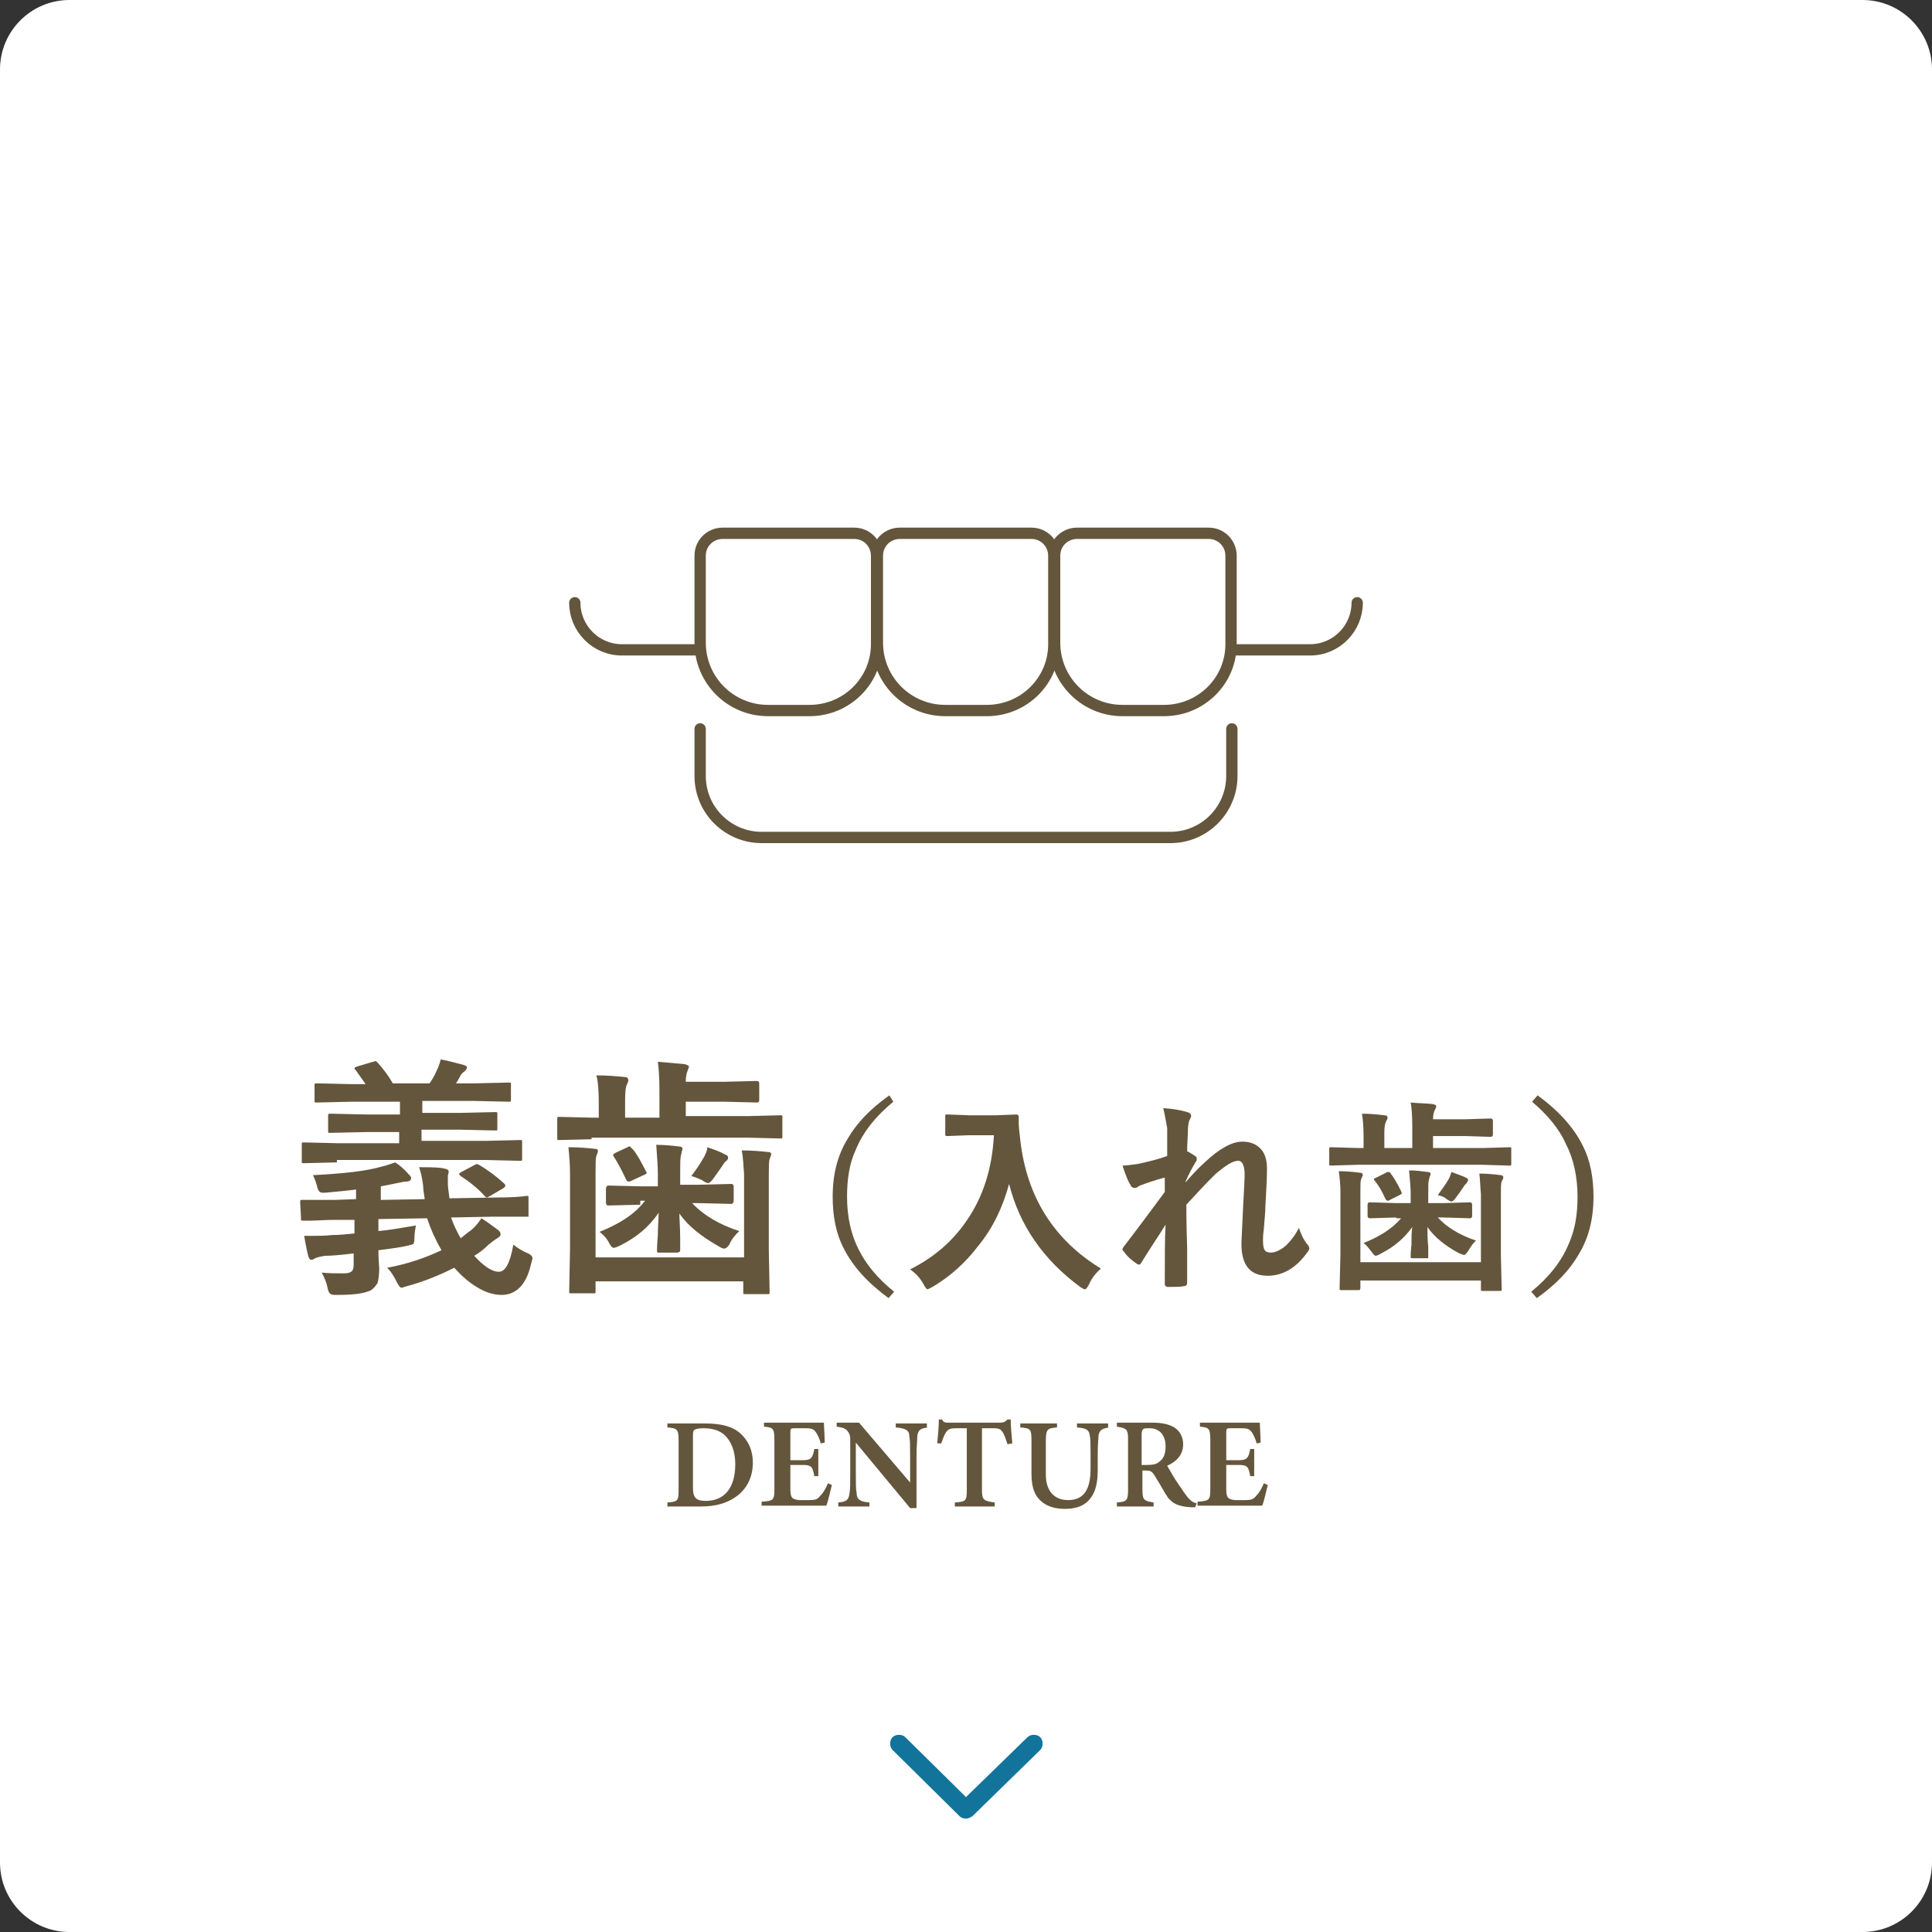 <?xml version="1.0" encoding="utf-8"?>
<!-- Generator: Adobe Illustrator 27.7.0, SVG Export Plug-In . SVG Version: 6.00 Build 0)  -->
<svg version="1.1" id="レイヤー_1" xmlns="http://www.w3.org/2000/svg" xmlns:xlink="http://www.w3.org/1999/xlink" x="0px"
	 y="0px" viewBox="0 0 242 242" style="enable-background:new 0 0 242 242;" xml:space="preserve">
<rect x="0" y="0" width="242" height="242" fill="#333333" stroke="none"/>
<style type="text/css">
	.st0{fill:#FFFFFF;}
	.st1{fill:#12749B;}
	.st2{fill:#64563C;}
	.st3{fill:none;stroke:#64563C;stroke-width:1.417;stroke-linecap:round;stroke-linejoin:round;stroke-miterlimit:10;}
</style>
<path class="st0" d="M233.3,242H8.7c-4.8,0-8.7-3.9-8.7-8.7V8.7C0,3.9,3.9,0,8.7,0h224.6c4.8,0,8.7,3.9,8.7,8.7v224.6
	C242,238.1,238.1,242,233.3,242z"/>
<g>
	<path class="st1" d="M121,227.8c-0.3,0-0.6-0.1-0.8-0.3l-8.4-8.3c-0.4-0.4-0.4-1.2,0-1.6c0.4-0.4,1.2-0.4,1.6,0l7.6,7.5l7.7-7.5
		c0.4-0.4,1.2-0.4,1.6,0c0.4,0.4,0.4,1.2,0,1.6l-8.5,8.3C121.5,227.7,121.2,227.8,121,227.8z"/>
</g>
<g>
	<path class="st2" d="M52.1,153.5c-0.1,0.5-0.2,1.1-0.2,1.8c0,0.3-0.1,0.4-0.1,0.5c-0.1,0.1-0.3,0.1-0.6,0.2
		c-0.8,0.2-2.1,0.4-3.8,0.6c0,1.2,0.1,2,0.1,2.3c0,0.8-0.1,1.4-0.2,1.8c-0.2,0.3-0.4,0.6-0.8,0.9c-0.8,0.4-2.1,0.6-4.2,0.6
		c-0.2,0-0.3,0-0.4,0c-0.3,0-0.5-0.1-0.6-0.2c-0.1-0.1-0.2-0.3-0.3-0.8c-0.1-0.6-0.4-1.2-0.7-1.8c0.8,0.1,1.7,0.1,2.8,0.1
		c0.5,0,0.8-0.1,1-0.3c0.1-0.1,0.2-0.4,0.2-0.8V157c-1.6,0.2-2.8,0.3-3.6,0.3c-0.6,0.1-1,0.2-1.2,0.3c-0.2,0.1-0.3,0.2-0.5,0.2
		c-0.2,0-0.3-0.2-0.4-0.5c-0.1-0.4-0.3-1.3-0.5-2.5c0.3,0,0.6,0,0.9,0c0.9,0,1.7,0,2.6-0.1c0.9,0,1.8-0.1,2.8-0.2v-1.7l-2.6,0
		c-1.1,0-2.1,0.1-2.9,0.1c-0.6,0-0.9,0-0.9,0c-0.2,0-0.3,0-0.3-0.1c0,0,0-0.1,0-0.3l-0.1-1.9c0-0.2,0-0.3,0.1-0.3c0,0,0.1,0,0.3,0
		c0.1,0,0.4,0,1.2,0c0.8,0,1.7,0,2.7,0l2.7-0.1v-1.2c-1.6,0.2-2.9,0.3-3.9,0.4c-0.1,0-0.3,0-0.3,0c-0.3,0-0.5-0.2-0.6-0.5
		c-0.2-0.8-0.4-1.3-0.6-1.7c3.8-0.2,6.7-0.5,8.7-1.1c0.5-0.1,1-0.3,1.6-0.5c0.5,0.3,1.1,0.8,1.7,1.5c0.2,0.2,0.3,0.3,0.3,0.5
		c0,0.2-0.2,0.4-0.6,0.4c-0.3,0-0.7,0.1-1.2,0.2c-0.4,0.1-1,0.2-2,0.4v1.7l5.5-0.1c-0.1-0.7-0.2-1.3-0.2-1.7
		c-0.1-0.9-0.3-1.7-0.5-2.3c1,0,2,0,2.8,0.1c0.6,0.1,0.9,0.2,0.9,0.4c0,0.1,0,0.3-0.1,0.5c0,0.1,0,0.3,0,0.6c0,0.2,0,0.3,0,0.5
		c0,0.4,0.1,1,0.2,1.8L62,150c2,0,3.4-0.1,3.9-0.2c0.2,0,0.3,0,0.3,0.1c0,0,0,0.1,0,0.3v1.9c0,0.2,0,0.2,0,0.3c0,0-0.1,0-0.3,0
		c-0.1,0-0.5,0-1.2,0c-0.9,0-1.8,0-2.8,0l-5.4,0.1c0.3,0.9,0.7,1.7,1.2,2.6c0.3-0.2,0.7-0.6,1.3-1c0.5-0.4,0.9-0.9,1.3-1.5
		c0.5,0.3,1.2,0.8,2,1.4c0.3,0.2,0.4,0.4,0.4,0.6c0,0.2-0.1,0.3-0.4,0.5c-0.2,0.1-0.6,0.4-1.1,0.8c-0.5,0.5-1.1,1-1.8,1.4
		c1.2,1.3,2.2,2,3.1,2c0.8,0,1.4-1.1,1.8-3.4c0.6,0.5,1.2,0.8,1.6,1c0.6,0.2,0.8,0.5,0.8,0.7c0,0.1-0.1,0.4-0.2,0.8
		c-0.6,2.6-1.9,3.8-3.7,3.8c-0.9,0-2-0.3-3.1-1c-1-0.6-1.9-1.4-2.8-2.4c-1.8,0.9-3.7,1.7-5.9,2.3c-0.4,0.1-0.6,0.2-0.7,0.2
		c-0.2,0-0.4-0.3-0.7-0.9c-0.3-0.6-0.6-1.1-1.1-1.6c2.7-0.5,4.9-1.3,6.8-2.2c-0.7-1.2-1.3-2.5-1.8-4l-6.1,0.1v1.5
		C48.7,154.1,50.3,153.8,52.1,153.5z M42.2,145.6l-4.1,0.1c-0.2,0-0.3,0-0.3-0.1c0,0,0-0.1,0-0.3v-1.9c0-0.2,0-0.3,0.1-0.3
		c0,0,0.1,0,0.3,0l4.1,0.1h7.7v-1.4h-4.2l-4.4,0.1c-0.2,0-0.3,0-0.3-0.1c0,0,0-0.1,0-0.3v-1.7c0-0.2,0-0.2,0.1-0.3c0,0,0.1,0,0.3,0
		l4.4,0.1h4.2V138H44l-4.3,0.1c-0.2,0-0.3,0-0.3-0.1c0,0,0-0.1,0-0.3V136c0-0.2,0-0.3,0.1-0.3c0,0,0.1,0,0.3,0l4.3,0.1h1.7
		c-0.3-0.4-0.7-1-1.2-1.7c-0.1-0.1-0.2-0.2-0.2-0.3c0-0.1,0.1-0.1,0.3-0.2l2-0.6c0.2,0,0.3-0.1,0.3-0.1c0.1,0,0.2,0.1,0.3,0.2
		c0.8,0.9,1.4,1.7,1.9,2.6h4.6c0.3-0.4,0.6-0.9,0.9-1.6c0.2-0.4,0.4-0.9,0.5-1.4c1.1,0.2,2.1,0.5,2.9,0.7c0.3,0.1,0.4,0.2,0.4,0.3
		s-0.1,0.3-0.3,0.5c-0.3,0.2-0.5,0.4-0.6,0.7c-0.2,0.3-0.3,0.6-0.5,0.8h2.3l4.3-0.1c0.2,0,0.3,0,0.3,0.1c0,0,0,0.1,0,0.3v1.7
		c0,0.2,0,0.3-0.1,0.3c0,0-0.1,0-0.3,0l-4.3-0.1h-6.4v1.5h4.7l4.4-0.1c0.2,0,0.3,0,0.3,0.1c0,0,0,0.1,0,0.2v1.7c0,0.2,0,0.3-0.1,0.3
		c0,0-0.1,0-0.3,0l-4.4-0.1h-4.7v1.4h8.2l4.1-0.1c0.2,0,0.3,0,0.3,0.1c0,0,0,0.1,0,0.3v1.9c0,0.2,0,0.3-0.1,0.3c0,0-0.1,0-0.3,0
		l-4.1-0.1H42.2z M60,145.9c1,0.6,2,1.3,3.1,2.3c0.1,0.1,0.2,0.2,0.2,0.3c0,0.1-0.1,0.2-0.2,0.3l-1.7,1c-0.2,0.1-0.4,0.2-0.4,0.2
		c-0.1,0-0.2-0.1-0.3-0.2c-0.8-0.9-1.8-1.7-3-2.5c-0.1-0.1-0.2-0.2-0.2-0.2c0-0.1,0.1-0.2,0.3-0.3l1.5-0.8c0.2-0.1,0.4-0.2,0.4-0.2
		C59.8,145.8,59.9,145.9,60,145.9z"/>
	<path class="st2" d="M74.1,142.7l-4,0.1c-0.2,0-0.3,0-0.3-0.1c0,0,0-0.1,0-0.3v-2.2c0-0.2,0-0.3,0.1-0.3c0,0,0.1,0,0.3,0l4,0.1h0.8
		v-1.8c0-1.7-0.1-2.8-0.3-3.5c1.3,0,2.5,0.1,3.5,0.2c0.4,0,0.5,0.2,0.5,0.4c0,0.2-0.1,0.4-0.2,0.6c-0.1,0.2-0.2,0.8-0.2,1.8v2.3h4.3
		v-3.4c0-1.7-0.1-2.9-0.2-3.6c1.3,0.1,2.4,0.2,3.4,0.3c0.3,0.1,0.5,0.2,0.5,0.3c0,0.1-0.1,0.3-0.2,0.6c-0.1,0.2-0.2,0.7-0.2,1.3h4.9
		l4-0.1c0.2,0,0.3,0.1,0.3,0.3v2.1c0,0.2-0.1,0.3-0.3,0.3l-4-0.1h-4.9v1.8h7.8l4-0.1c0.2,0,0.3,0,0.3,0.1c0,0,0,0.1,0,0.3v2.2
		c0,0.2,0,0.3-0.1,0.3c0,0-0.1,0-0.3,0l-4-0.1H74.1z M92.9,144.1c1.3,0,2.4,0.1,3.3,0.2c0.3,0,0.4,0.1,0.4,0.3
		c0,0.1-0.1,0.3-0.2,0.6c-0.1,0.3-0.1,1-0.1,2.1v9.3l0.1,5.2c0,0.2,0,0.3-0.1,0.3c0,0-0.1,0-0.3,0h-2.6c-0.2,0-0.3,0-0.3-0.1
		s0-0.1,0-0.3v-1.2H74.6v1.2c0,0.2,0,0.3-0.1,0.3c0,0-0.1,0-0.3,0h-2.6c-0.2,0-0.3,0-0.3-0.1s0-0.1,0-0.3l0.1-5.1v-9.4
		c0-1.3-0.1-2.4-0.2-3.4c1.3,0,2.4,0.1,3.3,0.2c0.3,0,0.4,0.1,0.4,0.3c0,0.1-0.1,0.3-0.2,0.6c-0.1,0.3-0.1,1-0.1,2.2v10.5h18.6
		v-10.5C93.1,146,93.1,144.9,92.9,144.1z M80.2,150.9l-4,0.1c-0.2,0-0.3-0.1-0.3-0.4v-1.7c0-0.2,0.1-0.4,0.3-0.4l4,0.1h2.2V147
		c0-1-0.1-2.1-0.2-3.6c1,0,2,0.1,2.8,0.2c0.3,0,0.5,0.1,0.5,0.3c0,0-0.1,0.3-0.2,0.8c-0.1,0.3-0.1,1.1-0.1,2.2v1.5h2.3l4.1-0.1
		c0.2,0,0.3,0.1,0.3,0.4v1.7c0,0.2-0.1,0.4-0.3,0.4l-4.1-0.1h-0.8c1.4,1.5,3.4,2.7,5.9,3.5c-0.4,0.4-0.9,0.9-1.2,1.6
		c-0.2,0.4-0.5,0.6-0.7,0.6c-0.1,0-0.4-0.1-0.7-0.3c-2.1-1.2-3.8-2.5-4.9-4.1c0,0.8,0.1,1.8,0.1,3.1c0,0.8,0,1.3,0,1.4
		c0,0.2,0,0.3-0.1,0.3c0,0-0.1,0.1-0.3,0.1h-2.2c-0.2,0-0.3,0-0.3-0.1c0,0,0-0.1,0-0.3c0-0.1,0-0.6,0.1-1.8c0-1,0.1-1.9,0.1-2.8
		c-1.2,1.8-2.8,3.1-4.8,4.1c-0.4,0.2-0.7,0.3-0.8,0.3c-0.2,0-0.4-0.2-0.6-0.6c-0.3-0.6-0.7-1-1.2-1.4c2.5-1,4.4-2.2,5.7-3.9H80.2z
		 M79.3,144c0.5,0.6,1,1.5,1.6,2.7c0.1,0.1,0.1,0.2,0.1,0.2c0,0.1-0.1,0.2-0.4,0.3l-1.5,0.7c-0.2,0.1-0.3,0.1-0.4,0.1
		c-0.1,0-0.2-0.1-0.3-0.3c-0.5-1.1-1-2-1.5-2.8c-0.1-0.1-0.1-0.2-0.1-0.2c0-0.1,0.1-0.2,0.3-0.3l1.5-0.7c0.1-0.1,0.2-0.1,0.3-0.1
		C79,143.7,79.1,143.8,79.3,144z M86.6,147.3c0.7-0.9,1.2-1.7,1.6-2.4c0.2-0.4,0.4-0.8,0.4-1.2c0.9,0.3,1.7,0.6,2.2,0.9
		c0.3,0.1,0.4,0.2,0.4,0.4c0,0.2-0.1,0.3-0.2,0.4c-0.2,0.1-0.3,0.3-0.5,0.6c-0.5,0.7-0.9,1.3-1.2,1.7c-0.3,0.4-0.5,0.5-0.6,0.5
		c-0.1,0-0.4-0.1-0.8-0.4C87.7,147.7,87.2,147.5,86.6,147.3z"/>
	<path class="st2" d="M111.9,138c-2.2,1.8-3.8,3.8-4.7,6c-0.8,1.7-1.1,3.7-1.1,5.9c0,2.5,0.5,4.8,1.5,6.7c0.9,1.8,2.4,3.6,4.4,5.2
		l-0.7,0.8c-2.6-1.9-4.5-4-5.6-6.2c-1-1.9-1.4-4.1-1.4-6.5c0-2.8,0.6-5.2,1.9-7.3c1.1-1.9,2.8-3.7,5.2-5.4L111.9,138z"/>
	<path class="st2" d="M114,159c3.4-1.7,6-4.1,7.9-7.4c1.6-2.8,2.4-5.9,2.6-9.4h-3.2l-2.6,0.1c-0.2,0-0.2,0-0.3-0.1c0,0,0-0.1,0-0.2
		v-2.2c0-0.1,0-0.2,0.1-0.2c0,0,0.1,0,0.3,0l2.6,0.1h3.3l2.6-0.1c0.2,0,0.3,0.1,0.3,0.3c0,0.2,0,0.5,0,0.7c0,0.5,0.1,1.3,0.2,2.2
		c0.8,7.1,4.2,12.5,10.1,16.1c-0.7,0.6-1.2,1.3-1.5,2c-0.2,0.4-0.4,0.6-0.5,0.6c-0.1,0-0.3-0.1-0.6-0.3c-4.6-3.4-7.6-7.7-8.9-12.9
		c-0.8,2.9-2,5.5-3.9,7.8c-1.6,2.1-3.5,3.8-5.7,5.1c-0.4,0.2-0.6,0.3-0.6,0.3c-0.1,0-0.3-0.2-0.5-0.6C115.2,160,114.7,159.5,114,159
		z"/>
	<path class="st2" d="M145.7,138.8c1.4,0.1,2.4,0.3,3,0.5c0.4,0.1,0.5,0.3,0.5,0.5c0,0.1-0.1,0.3-0.2,0.5c-0.1,0.2-0.2,0.6-0.2,1.3
		c0,0.7-0.1,1.5-0.1,2.6c0.4,0.2,0.7,0.4,1,0.6c0.2,0.1,0.2,0.2,0.2,0.4c0,0.1,0,0.2-0.1,0.3c-0.5,0.8-0.9,1.6-1.3,2.5v0.1
		c0.7-0.8,1.5-1.7,2.4-2.5c1.8-1.7,3.4-2.6,4.7-2.6c1,0,1.8,0.3,2.4,1c0.5,0.6,0.7,1.4,0.7,2.4c0,1.3-0.1,2.9-0.2,4.7
		c0,0.7-0.1,1.6-0.2,2.9c-0.1,0.7-0.1,1.2-0.1,1.4c0,0.7,0.1,1.1,0.3,1.3c0.1,0.1,0.4,0.2,0.7,0.2c0.5,0,1.2-0.3,1.9-0.9
		c0.5-0.5,1.1-1.2,1.6-2.2c0.3,0.9,0.6,1.5,1,2c0.2,0.2,0.3,0.4,0.3,0.6c0,0.1-0.1,0.3-0.2,0.4c-1.4,2-3.1,3-5,3
		c-2.2,0-3.3-1.3-3.3-4c0-0.5,0.1-2,0.2-4.4c0.1-2.1,0.2-3.5,0.2-4.3c0-1.1-0.3-1.7-0.8-1.7c-0.7,0-1.6,0.6-2.9,1.7
		c-1.4,1.4-2.6,2.7-3.6,3.8c0,0.6,0,2.4,0.1,5.4c0,1.9,0,3.4,0,4.4c0,0.2-0.1,0.4-0.4,0.4c-0.4,0.1-1.1,0.1-2,0.1
		c-0.2,0-0.4-0.1-0.4-0.4c0-3.4,0-5.9,0.1-7.4c-0.8,1.3-1.9,2.9-3,4.7c-0.1,0.2-0.2,0.3-0.3,0.3c-0.1,0-0.2,0-0.3-0.1
		c-0.6-0.4-1.2-0.9-1.6-1.5c-0.1-0.1-0.2-0.2-0.2-0.3c0-0.1,0.1-0.3,0.2-0.4c1.7-2.2,3.4-4.5,5.1-6.8c0-0.8,0-1.3,0-1.8
		c-1.2,0.3-2.3,0.7-3.1,1c-0.1,0-0.1,0.1-0.2,0.1c-0.2,0.2-0.4,0.2-0.5,0.2c-0.2,0-0.4-0.1-0.5-0.4c-0.3-0.4-0.6-1.2-1-2.4
		c0.5,0,1.1-0.1,1.9-0.2c1.4-0.3,2.6-0.6,3.7-1v-3.5C146,140.3,145.9,139.5,145.7,138.8z"/>
	<path class="st2" d="M170,145.9l-3.3,0.1c-0.1,0-0.2,0-0.2-0.1c0,0,0-0.1,0-0.2v-1.8c0-0.1,0-0.2,0.1-0.2s0.1,0,0.2,0l3.3,0.1h0.7
		v-1.4c0-1.3-0.1-2.3-0.2-2.9c1.1,0,2,0.1,2.8,0.2c0.3,0,0.4,0.1,0.4,0.3c0,0.2-0.1,0.3-0.2,0.5c-0.1,0.2-0.2,0.6-0.2,1.4v1.9h3.5
		v-2.8c0-1.4-0.1-2.4-0.2-2.9c1,0.1,2,0.1,2.8,0.2c0.3,0.1,0.4,0.1,0.4,0.3c0,0.1-0.1,0.3-0.2,0.5c-0.1,0.2-0.2,0.5-0.2,1.1h4
		l3.2-0.1c0.2,0,0.3,0.1,0.3,0.3v1.7c0,0.2-0.1,0.3-0.3,0.3l-3.2-0.1h-4v1.5h6.3l3.3-0.1c0.1,0,0.2,0,0.2,0.1c0,0,0,0.1,0,0.2v1.8
		c0,0.1,0,0.2-0.1,0.2s-0.1,0-0.2,0l-3.3-0.1H170z M185.3,147c1,0,1.9,0.1,2.7,0.2c0.2,0,0.3,0.1,0.3,0.3c0,0.1-0.1,0.3-0.2,0.5
		c-0.1,0.2-0.1,0.8-0.1,1.7v7.6l0.1,4.2c0,0.1,0,0.2-0.1,0.2s-0.1,0-0.2,0h-2.1c-0.1,0-0.2,0-0.2-0.1c0,0,0-0.1,0-0.2v-1h-15.1v0.9
		c0,0.1,0,0.2-0.1,0.3c0,0-0.1,0-0.2,0H168c-0.1,0-0.2,0-0.2-0.1c0,0,0-0.1,0-0.3l0.1-4.1v-7.7c0-1-0.1-2-0.2-2.7
		c1,0,1.9,0.1,2.7,0.2c0.2,0,0.3,0.1,0.3,0.3c0,0.1-0.1,0.2-0.2,0.5c-0.1,0.2-0.1,0.8-0.1,1.8v8.6h15.1v-8.5
		C185.4,148.6,185.4,147.7,185.3,147z M174.9,152.5l-3.3,0.1c-0.2,0-0.3-0.1-0.3-0.3v-1.4c0-0.2,0.1-0.3,0.3-0.3l3.3,0.1h1.8v-1.2
		c0-0.8-0.1-1.7-0.2-2.9c0.8,0,1.6,0.1,2.3,0.2c0.3,0,0.4,0.1,0.4,0.3c0,0-0.1,0.2-0.2,0.6c-0.1,0.3-0.1,0.9-0.1,1.8v1.2h1.9
		l3.3-0.1c0.2,0,0.3,0.1,0.3,0.3v1.4c0,0.2-0.1,0.3-0.3,0.3l-3.3-0.1h-0.7c1.1,1.2,2.7,2.2,4.8,2.9c-0.4,0.3-0.7,0.8-1,1.3
		c-0.2,0.3-0.4,0.5-0.5,0.5c-0.1,0-0.3-0.1-0.6-0.2c-1.7-0.9-3.1-2-4-3.3c0,0.7,0,1.5,0.1,2.5c0,0.7,0,1.1,0,1.2c0,0.1,0,0.2,0,0.2
		c0,0-0.1,0-0.2,0h-1.8c-0.1,0-0.2,0-0.2-0.1c0,0,0-0.1,0-0.2c0-0.1,0-0.5,0.1-1.4c0-0.8,0-1.6,0.1-2.2c-1,1.4-2.3,2.5-3.9,3.3
		c-0.3,0.2-0.6,0.3-0.7,0.3c-0.1,0-0.3-0.2-0.5-0.5c-0.3-0.4-0.6-0.8-1-1.1c2-0.8,3.6-1.8,4.7-3.1H174.9z M174.2,147
		c0.4,0.5,0.8,1.2,1.3,2.2c0,0.1,0.1,0.2,0.1,0.2c0,0.1-0.1,0.2-0.3,0.3l-1.2,0.6c-0.1,0.1-0.2,0.1-0.3,0.1c-0.1,0-0.2-0.1-0.3-0.3
		c-0.4-0.9-0.8-1.6-1.3-2.2c-0.1-0.1-0.1-0.1-0.1-0.2c0-0.1,0.1-0.1,0.3-0.2l1.2-0.6c0.1-0.1,0.2-0.1,0.3-0.1
		C174,146.8,174.1,146.8,174.2,147z M180.1,149.7c0.5-0.7,1-1.4,1.3-1.9c0.2-0.3,0.3-0.7,0.4-1c0.8,0.3,1.4,0.5,1.8,0.7
		c0.2,0.1,0.3,0.2,0.3,0.3c0,0.1-0.1,0.2-0.2,0.4c-0.1,0.1-0.3,0.3-0.4,0.5c-0.4,0.6-0.7,1-1,1.4c-0.2,0.3-0.4,0.4-0.5,0.4
		c-0.1,0-0.3-0.1-0.6-0.3C181,150,180.6,149.8,180.1,149.7z"/>
	<path class="st2" d="M191.9,138l0.7-0.8c2.6,1.9,4.5,4,5.6,6.2c1,1.9,1.4,4.1,1.4,6.5c0,2.8-0.6,5.2-1.9,7.3
		c-1.1,1.9-2.8,3.7-5.2,5.4l-0.7-0.8c2.2-1.8,3.8-3.8,4.7-6c0.8-1.8,1.1-3.7,1.1-5.9c0-2.5-0.5-4.8-1.5-6.7
		C195.3,141.4,193.8,139.6,191.9,138z"/>
</g>
<g>
	<path class="st2" d="M88.3,178.3c2.1,0,3.6,0.4,4.6,1.4c0.8,0.8,1.4,1.9,1.4,3.5c0,1.9-0.8,3.3-2,4.2c-1.2,0.9-2.7,1.3-4.5,1.3
		h-4.2v-0.5c1.3-0.1,1.4-0.2,1.4-1.6v-6.2c0-1.4-0.2-1.5-1.4-1.6v-0.5H88.3z M86.8,186.4c0,1.2,0.4,1.6,1.6,1.6
		c2.4,0,3.7-1.7,3.7-4.6c0-1.6-0.5-2.9-1.4-3.7c-0.7-0.6-1.6-0.8-2.6-0.8c-0.6,0-1,0.1-1.1,0.2c-0.2,0.1-0.2,0.4-0.2,0.9V186.4z"/>
	<path class="st2" d="M104.2,186c-0.1,0.4-0.5,2.2-0.7,2.6h-8.1v-0.5c1.5-0.1,1.6-0.2,1.6-1.6v-6.2c0-1.4-0.2-1.5-1.3-1.6v-0.5h5.1
		c1.6,0,2.2,0,2.4,0c0,0.4,0.1,1.6,0.1,2.5l-0.5,0.1c-0.1-0.5-0.4-1.1-0.6-1.4c-0.3-0.4-0.5-0.5-1.4-0.5h-1.2c-0.5,0-0.6,0-0.6,0.5
		v3.5h1.6c1,0,1.2-0.3,1.4-1.4h0.5v3.4H102c-0.2-1.2-0.4-1.4-1.4-1.4h-1.6v3c0,1.1,0.2,1.3,1.1,1.4h1.2c0.9,0,1.1-0.1,1.5-0.6
		c0.4-0.4,0.7-1,0.9-1.5L104.2,186z"/>
	<path class="st2" d="M116.3,178.8c-1,0.1-1.3,0.3-1.4,1.1c0,0.6-0.1,1.1-0.1,2.6v6.4h-0.8l-6.8-8.2v3.8c0,1.4,0,2.1,0.1,2.5
		c0,0.8,0.4,1.1,1.6,1.2v0.5h-3.9v-0.5c1-0.1,1.3-0.3,1.4-1.1c0.1-0.5,0.1-1.2,0.1-2.6v-4c0-0.5,0-0.8-0.3-1.2
		c-0.3-0.4-0.7-0.5-1.4-0.6v-0.5h2.8l6.4,7.5v-3.3c0-1.4,0-2-0.1-2.5c0-0.7-0.4-1-1.7-1.1v-0.5h3.9V178.8z"/>
	<path class="st2" d="M126.2,180.9c-0.2-0.6-0.4-1.2-0.6-1.5c-0.3-0.4-0.4-0.5-1.3-0.5H123v7.7c0,1.3,0.2,1.4,1.6,1.6v0.5h-5v-0.5
		c1.4-0.1,1.5-0.2,1.5-1.6v-7.7h-1.2c-0.9,0-1.1,0.1-1.4,0.5c-0.2,0.3-0.4,0.8-0.6,1.4h-0.5c0.1-1.1,0.2-2.2,0.2-3h0.4
		c0.2,0.4,0.4,0.4,0.9,0.4h6.4c0.4,0,0.6-0.1,0.9-0.4h0.4c0,0.7,0.1,2,0.2,3L126.2,180.9z"/>
	<path class="st2" d="M139,178.8c-1,0.1-1.3,0.4-1.4,1c0,0.4-0.1,1-0.1,2.3v2c0,1.5-0.2,2.8-1.1,3.8c-0.7,0.8-1.8,1.1-3,1.1
		c-1,0-2-0.2-2.8-0.8c-0.9-0.7-1.4-1.7-1.4-3.6v-4.1c0-1.5-0.1-1.6-1.4-1.7v-0.5h4.6v0.5c-1.2,0.1-1.4,0.2-1.4,1.7v4.2
		c0,2,1,3.2,2.8,3.2c2,0,2.8-1.4,2.8-3.9v-1.9c0-1.2,0-1.8-0.1-2.3c-0.1-0.7-0.4-0.9-1.6-1v-0.5h3.9V178.8z"/>
	<path class="st2" d="M149.7,188.8c-0.1,0-0.4,0-0.5,0c-1.7-0.1-2.3-0.5-2.9-1.2c-0.6-0.9-1.1-1.9-1.7-2.8c-0.3-0.5-0.5-0.6-1.1-0.6
		h-0.4v2.4c0,1.3,0.2,1.4,1.4,1.6v0.5h-4.6v-0.5c1.2-0.1,1.4-0.2,1.4-1.6v-6.3c0-1.3-0.2-1.4-1.4-1.6v-0.5h4.4
		c1.3,0,2.1,0.2,2.8,0.6c0.6,0.4,1.1,1.1,1.1,2.1c0,1.4-0.9,2.2-2,2.7c0.3,0.5,0.9,1.6,1.4,2.3c0.6,0.9,0.9,1.3,1.2,1.7
		c0.4,0.4,0.6,0.6,1.1,0.7L149.7,188.8z M143.6,183.5c0.8,0,1.3-0.1,1.6-0.4c0.6-0.4,0.8-1.1,0.8-1.9c0-1.7-1-2.3-2-2.3
		c-0.4,0-0.7,0-0.8,0.1c-0.1,0.1-0.2,0.3-0.2,0.6v3.9H143.6z"/>
	<path class="st2" d="M158.8,186c-0.1,0.4-0.5,2.2-0.7,2.6h-8.1v-0.5c1.5-0.1,1.6-0.2,1.6-1.6v-6.2c0-1.4-0.2-1.5-1.3-1.6v-0.5h5.1
		c1.6,0,2.2,0,2.4,0c0,0.4,0.1,1.6,0.1,2.5l-0.5,0.1c-0.1-0.5-0.4-1.1-0.6-1.4c-0.3-0.4-0.5-0.5-1.4-0.5h-1.2c-0.5,0-0.6,0-0.6,0.5
		v3.5h1.6c1,0,1.2-0.3,1.4-1.4h0.5v3.4h-0.5c-0.2-1.2-0.4-1.4-1.4-1.4h-1.6v3c0,1.1,0.2,1.3,1.1,1.4h1.2c0.9,0,1.1-0.1,1.5-0.6
		c0.4-0.4,0.7-1,0.9-1.5L158.8,186z"/>
</g>
<g>
	<path class="st3" d="M101.4,89h-5.2c-4.7,0-8.5-3.8-8.5-8.5V69.6c0-1.6,1.3-2.8,2.8-2.8h16.5c1.6,0,2.8,1.3,2.8,2.8v10.9
		C109.9,85.2,106.1,89,101.4,89z"/>
	<path class="st3" d="M154.3,91.3v5.9c0,4.2-3.4,7.7-7.7,7.7H95.4c-4.2,0-7.7-3.4-7.7-7.7v-5.9"/>
	<path class="st3" d="M123.6,89h-5.2c-4.7,0-8.5-3.8-8.5-8.5V69.6c0-1.6,1.3-2.8,2.8-2.8h16.5c1.6,0,2.8,1.3,2.8,2.8v10.9
		C132.1,85.2,128.3,89,123.6,89z"/>
	<path class="st3" d="M145.8,89h-5.2c-4.7,0-8.5-3.8-8.5-8.5V69.6c0-1.6,1.3-2.8,2.8-2.8h16.5c1.6,0,2.8,1.3,2.8,2.8v10.9
		C154.3,85.2,150.5,89,145.8,89z"/>
	<path class="st3" d="M170,75.5c0,3.2-2.6,5.9-5.9,5.9h-9.8"/>
	<path class="st3" d="M72,75.5c0,3.2,2.6,5.9,5.9,5.9h9.8"/>
</g>
</svg>
